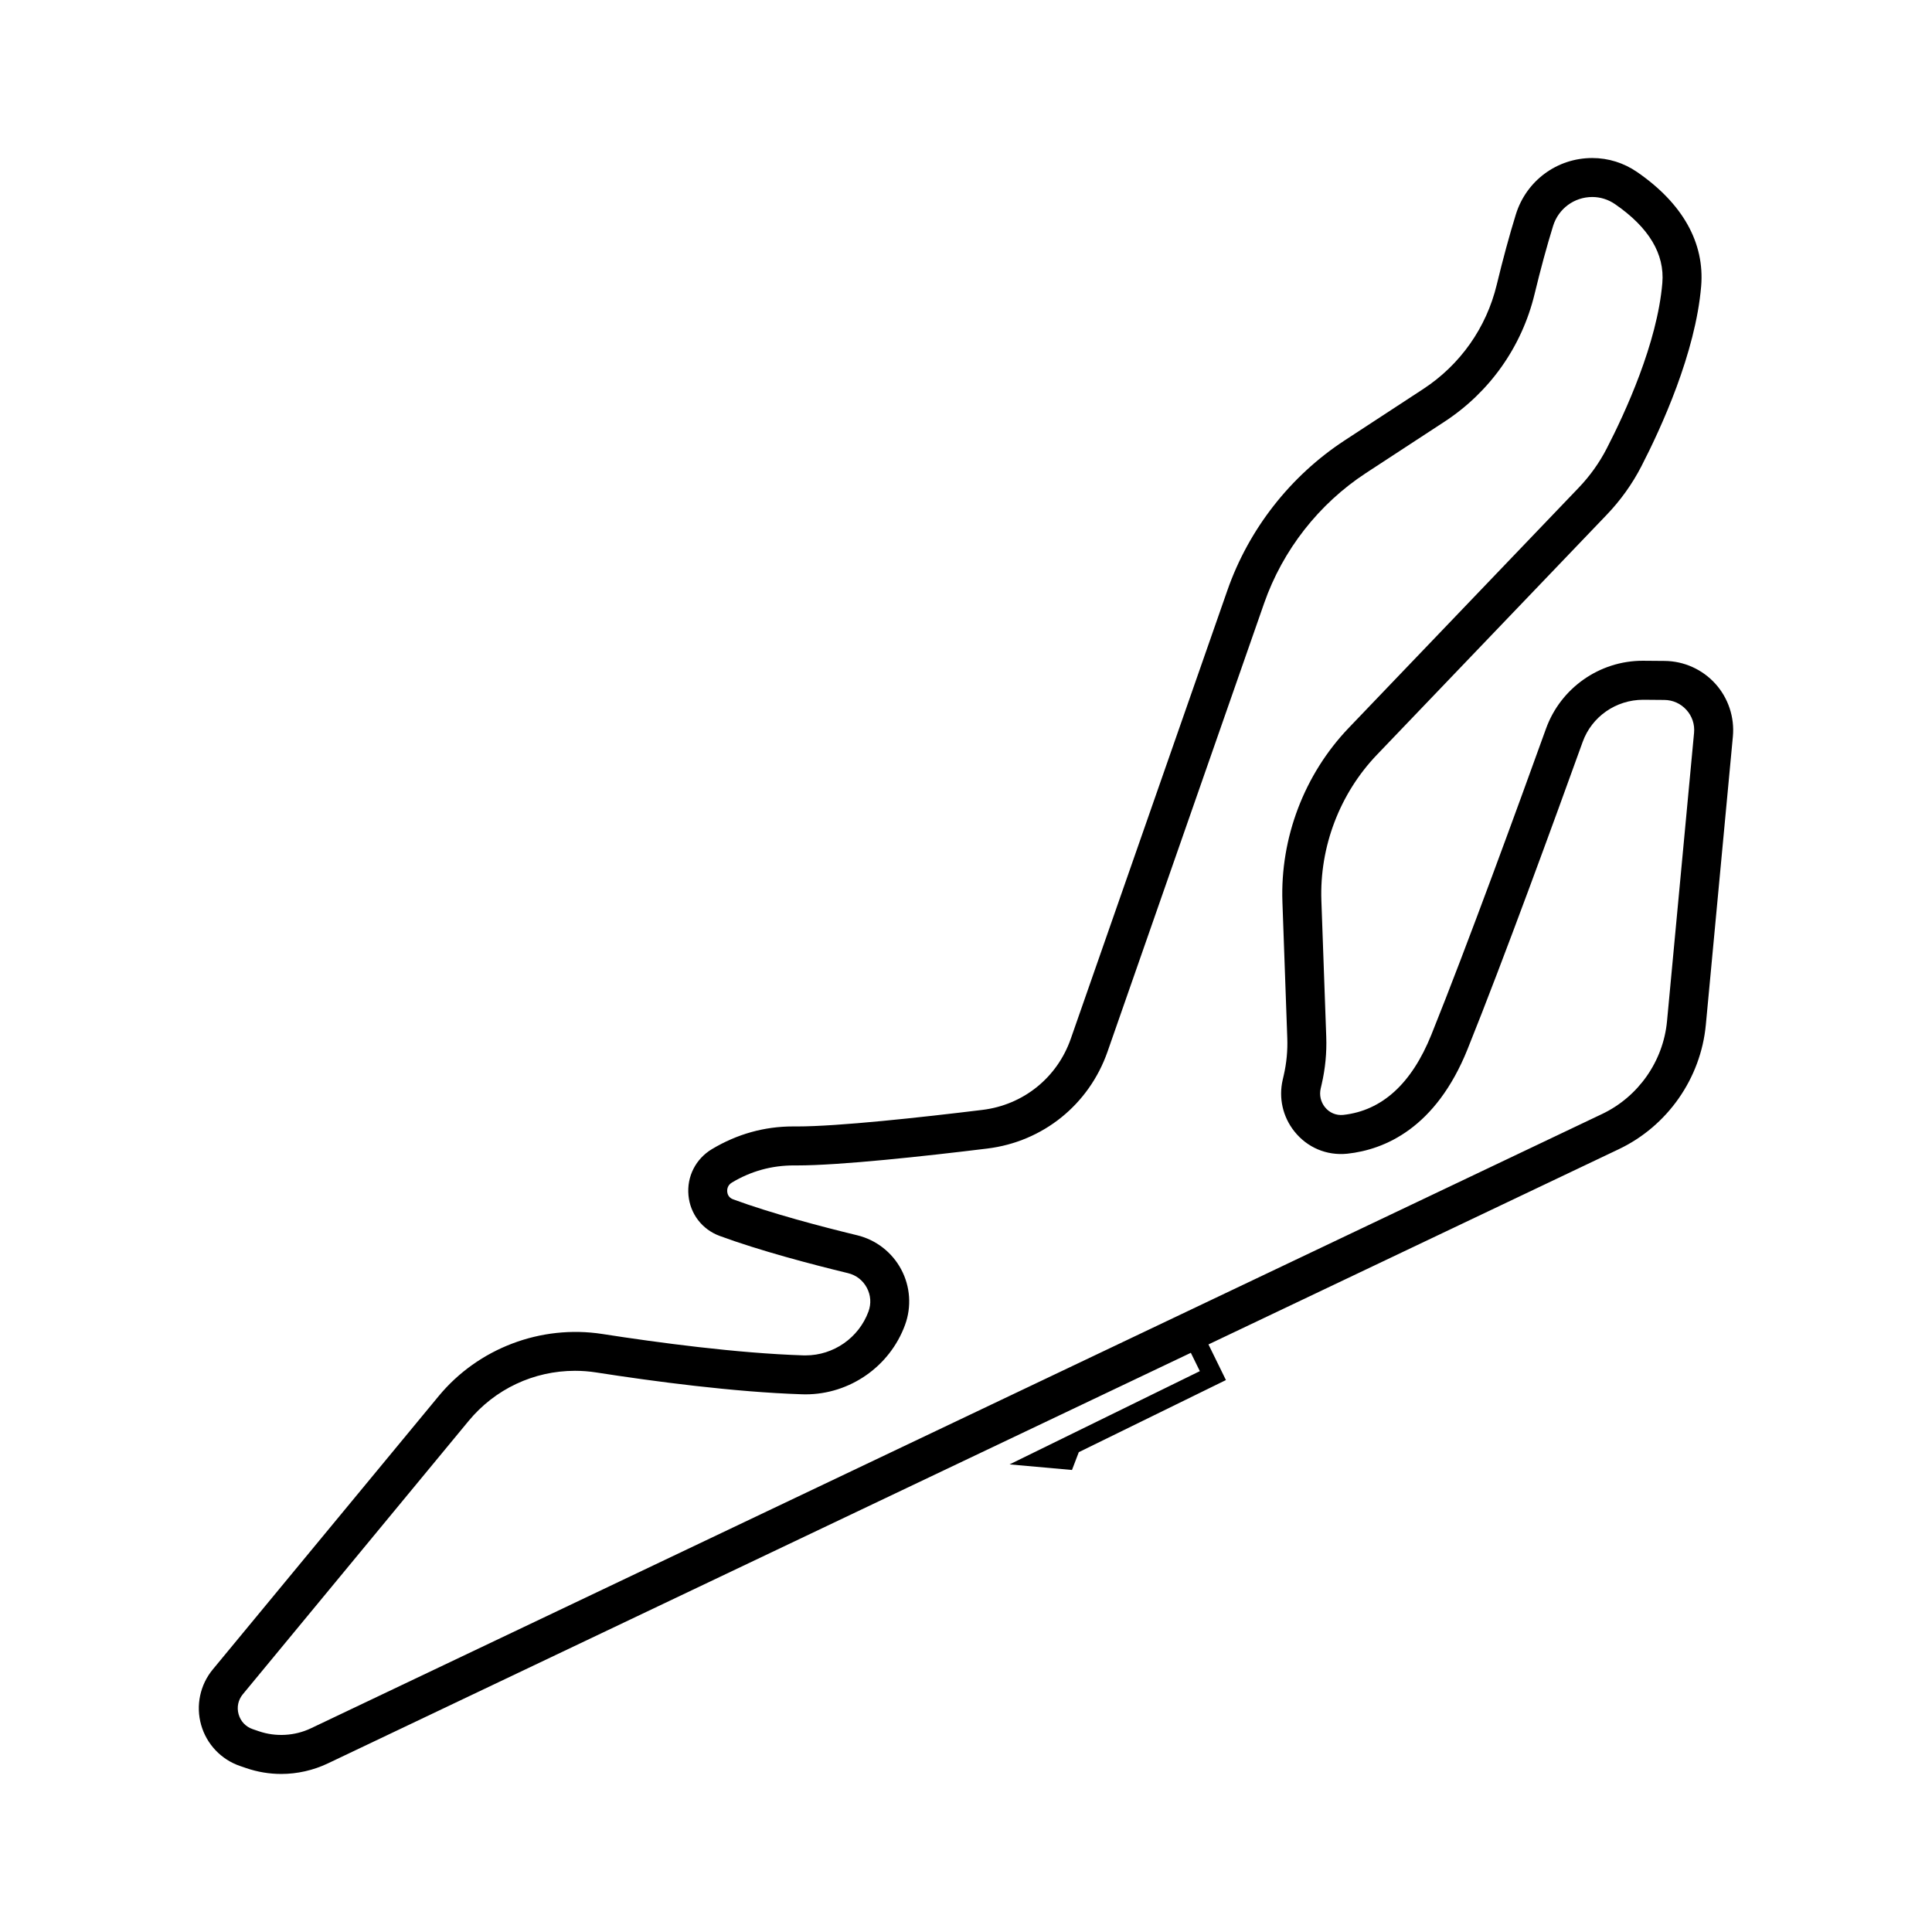 <?xml version="1.0" encoding="UTF-8"?>
<!-- Uploaded to: SVG Repo, www.svgrepo.com, Generator: SVG Repo Mixer Tools -->
<svg fill="#000000" width="800px" height="800px" version="1.1" viewBox="144 144 512 512" xmlns="http://www.w3.org/2000/svg">
 <path d="m598.59 325.2c-3.422-3.797-8.316-6-13.43-6.047l-5.824-0.047c-11.449 0-21.75 7.231-25.629 17.996-7.231 20.066-20.797 57.285-30.379 81.102-5.231 12.988-13.094 20.141-23.379 21.262-1.871 0.18-3.644-0.57-4.836-2.066-1.109-1.398-1.52-3.188-1.117-4.926l0.266-1.156c0.953-4.125 1.359-8.352 1.207-12.57l-1.289-36.07c-0.508-14.266 4.859-28.359 14.73-38.668l60.906-63.609c3.664-3.828 6.738-8.125 9.137-12.77 5.289-10.254 14.383-30.09 15.871-47.766 0.969-11.496-4.898-21.965-16.973-30.277-3.523-2.426-7.637-3.711-11.879-3.711-9.348 0-17.488 6.012-20.258 14.953-1.715 5.547-3.418 11.82-5.066 18.637-2.75 11.402-9.676 21.215-19.5 27.641l-20.773 13.586c-14.391 9.406-25.441 23.523-31.109 39.762l-41.496 118.82c-3.594 10.309-12.562 17.527-23.391 18.855-16.395 2.004-38.246 4.391-49.211 4.391l-1.02-0.004c-7.578 0-14.805 2.016-21.473 6.008-4.309 2.582-6.695 7.281-6.223 12.266 0.461 4.922 3.637 9.035 8.273 10.742 10.621 3.914 24.348 7.523 34 9.863 2.168 0.523 3.941 1.895 4.992 3.863 1.051 1.965 1.207 4.207 0.438 6.305-2.551 6.953-9.25 11.629-16.668 11.629l-0.578-0.004c-17.578-0.566-38.684-3.398-53.297-5.672-16.281-2.512-32.891 3.793-43.363 16.465l-59.855 72.43c-3.383 4.09-4.539 9.586-3.094 14.695 1.441 5.109 5.301 9.184 10.32 10.902l1.633 0.559c2.996 1.023 6.121 1.547 9.289 1.547 4.231 0 8.488-0.965 12.305-2.777l228.74-108.83 2.383 4.859-39.797 19.504-10.625 5.207 16.539 1.48 1.805-4.719 38.992-19.109-4.629-9.445 108.77-51.75c12.875-6.133 21.707-18.758 23.039-32.953l7.168-76.418c0.473-5.082-1.219-10.172-4.641-13.965zm-12.812 89.418c-0.992 10.602-7.582 20.02-17.191 24.594l-342.18 162.8c-4.273 2.039-9.328 2.328-13.809 0.785l-1.637-0.559c-1.84-0.629-3.195-2.062-3.727-3.938-0.531-1.871-0.121-3.809 1.121-5.309l59.844-72.441c6.969-8.43 17.242-13.273 28.18-13.273 1.879 0 3.773 0.145 5.637 0.438 14.895 2.32 36.449 5.207 54.551 5.785l0.91 0.016c11.738 0 22.332-7.391 26.367-18.402 1.77-4.824 1.398-10.191-1.027-14.727-2.422-4.535-6.676-7.828-11.668-9.031-9.383-2.277-22.703-5.773-32.867-9.52-1.234-0.453-1.508-1.457-1.562-2.016-0.043-0.48-0.012-1.68 1.246-2.434 5.039-3.012 10.48-4.539 16.469-4.539h0.008l0.715 0.004c11.488 0 33.785-2.43 50.461-4.473 14.77-1.801 26.984-11.648 31.891-25.691l41.496-118.82c4.926-14.102 14.52-26.363 27.016-34.527l20.777-13.586c12.031-7.867 20.516-19.895 23.887-33.863 1.598-6.606 3.242-12.664 4.894-18.004 1.422-4.594 5.602-7.68 10.395-7.68 2.144 0 4.227 0.656 6.023 1.891 8.969 6.176 13.188 13.211 12.535 20.906-1.336 15.898-9.82 34.324-14.758 43.891-1.945 3.766-4.441 7.258-7.418 10.367l-60.91 63.613c-11.789 12.309-18.203 29.141-17.594 46.18l1.289 36.07c0.121 3.312-0.199 6.633-0.949 9.879l-0.266 1.156c-1.113 4.816 0.016 9.805 3.098 13.676 3.387 4.262 8.535 6.469 14.035 5.906 9.879-1.074 23.422-6.746 31.844-27.676 9.645-23.965 23.258-61.32 30.516-81.453 2.406-6.68 8.801-11.168 16.059-11.168l5.586 0.047c2.262 0.02 4.34 0.957 5.856 2.637 1.512 1.676 2.231 3.836 2.019 6.082z"/>
</svg>
